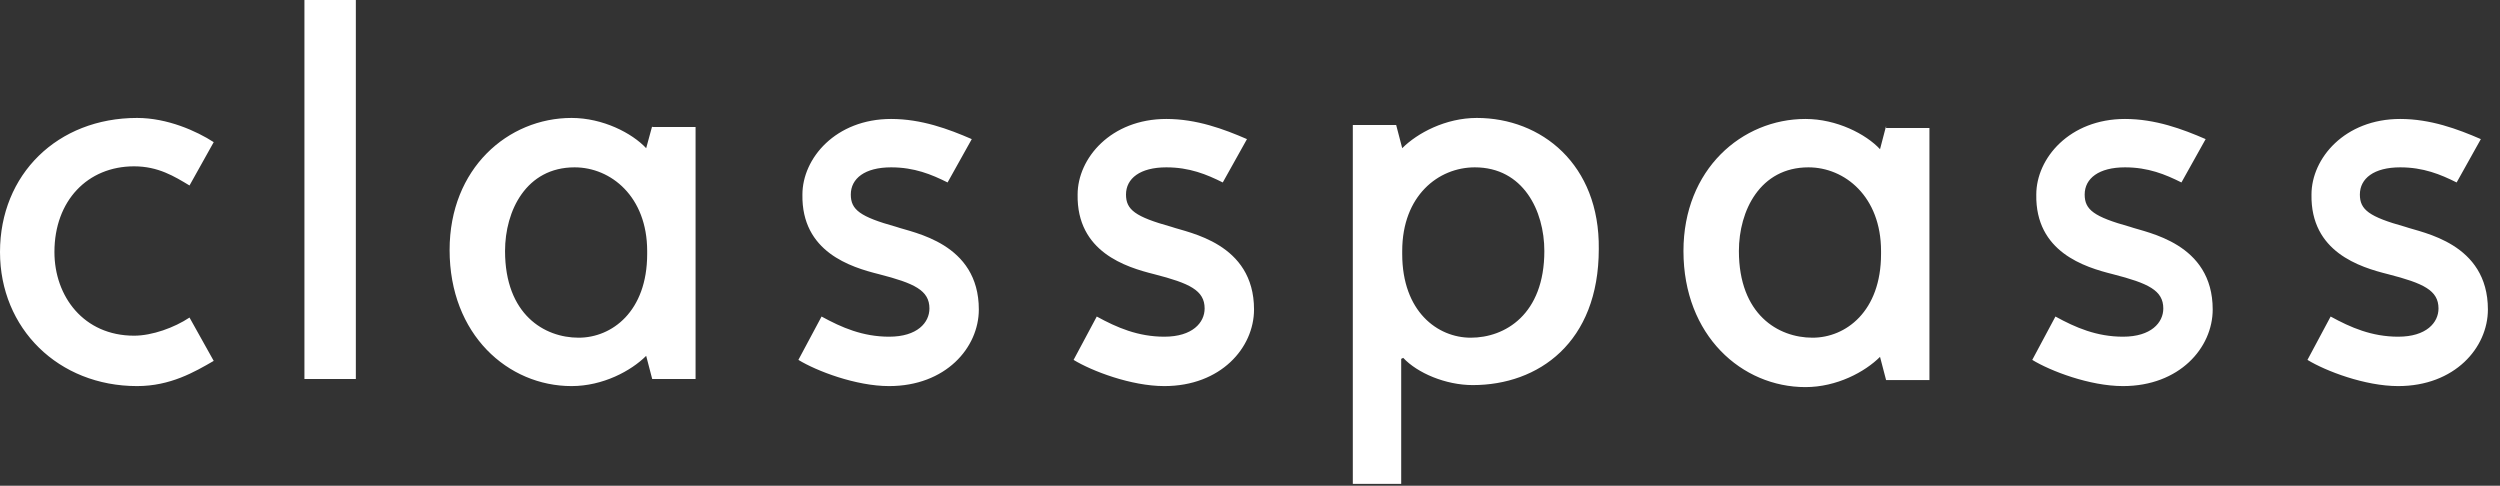 <?xml version="1.0" encoding="UTF-8"?>
<svg width="175px" height="34px" viewBox="0 0 175 34" version="1.1" xmlns="http://www.w3.org/2000/svg" xmlns:xlink="http://www.w3.org/1999/xlink">
    <rect x="0" y="0" width="175" height="34" fill="#333333" stroke="none"/>
    <title>classpass</title>
    <g id="Page-1" stroke="none" stroke-width="1" fill="none" fill-rule="evenodd">
        <g id="classpass" fill="#FFFFFF" fill-rule="nonzero">
            <path d="M9.385,23.498 C5.857,23.498 3.81,20.746 3.81,17.641 C3.81,14.042 6.139,11.643 9.385,11.643 C11.079,11.643 12.208,12.349 13.266,12.984 L14.96,9.95 C13.76,9.173 11.714,8.256 9.597,8.256 C4.022,8.256 0,12.208 0,17.641 C0,23.004 4.093,27.026 9.597,27.026 C11.925,27.026 13.619,26.038 14.96,25.262 L13.266,22.228 C12.208,22.933 10.655,23.498 9.385,23.498 Z M21.31,3.55271368e-15 L24.909,3.55271368e-15 L24.909,26.532 L21.31,26.532 L21.31,3.55271368e-15 Z M45.655,8.821 L45.232,10.373 C44.244,9.315 42.197,8.256 40.01,8.256 C35.565,8.256 31.472,11.784 31.472,17.5 C31.472,23.427 35.565,27.026 40.01,27.026 C42.197,27.026 44.173,25.968 45.232,24.909 L45.655,26.532 L48.69,26.532 L48.69,8.891 L45.655,8.891 L45.655,8.821 Z M45.302,17.782 C45.302,21.804 42.833,23.639 40.504,23.639 C38.105,23.639 35.353,22.016 35.353,17.571 C35.353,14.748 36.835,11.714 40.222,11.714 C42.762,11.714 45.302,13.76 45.302,17.571 L45.302,17.782 Z M61.532,19.194 C64.002,19.829 65.06,20.323 65.06,21.593 C65.06,22.581 64.214,23.569 62.238,23.569 C60.403,23.569 58.921,22.933 57.51,22.157 L55.887,25.192 C57.157,25.968 59.909,27.026 62.238,27.026 C66.189,27.026 68.518,24.345 68.518,21.663 C68.518,17.006 63.931,16.3 62.732,15.877 C60.191,15.171 59.556,14.677 59.556,13.619 C59.556,12.49 60.544,11.714 62.379,11.714 C64.002,11.714 65.202,12.208 66.331,12.772 L68.024,9.738 C66.401,9.032 64.496,8.327 62.379,8.327 C58.498,8.327 56.169,11.079 56.169,13.619 C56.099,17.641 59.556,18.7 61.532,19.194 Z M80.796,19.194 C83.266,19.829 84.324,20.323 84.324,21.593 C84.324,22.581 83.477,23.569 81.502,23.569 C79.667,23.569 78.185,22.933 76.774,22.157 L75.151,25.192 C76.421,25.968 79.173,27.026 81.502,27.026 C85.453,27.026 87.782,24.345 87.782,21.663 C87.782,17.006 83.195,16.3 81.996,15.877 C79.455,15.171 78.82,14.677 78.82,13.619 C78.82,12.49 79.808,11.714 81.643,11.714 C83.266,11.714 84.465,12.208 85.594,12.772 L87.288,9.738 C85.665,9.032 83.76,8.327 81.643,8.327 C77.762,8.327 75.433,11.079 75.433,13.619 C75.363,17.641 78.82,18.7 80.796,19.194 Z M103.377,8.256 C101.189,8.256 99.213,9.315 98.155,10.373 L97.732,8.75 L94.697,8.75 L94.697,33.871 L98.084,33.871 L98.084,25.121 L98.225,25.05 C99.213,26.109 101.189,26.956 103.094,26.956 C107.681,26.956 111.915,23.992 111.915,17.429 C111.986,11.502 107.893,8.256 103.377,8.256 Z M102.953,23.639 C100.625,23.639 98.155,21.804 98.155,17.782 L98.155,17.571 C98.155,13.69 100.695,11.714 103.236,11.714 C106.623,11.714 108.104,14.748 108.104,17.571 C108.104,22.016 105.352,23.639 102.953,23.639 Z M132.026,8.821 L131.602,10.444 C130.615,9.385 128.568,8.327 126.381,8.327 C121.935,8.327 117.842,11.855 117.842,17.571 C117.842,23.498 121.935,27.097 126.381,27.097 C128.568,27.097 130.544,26.038 131.602,24.98 L132.026,26.603 L135.06,26.603 L135.06,8.962 L132.026,8.962 L132.026,8.821 Z M131.673,17.782 C131.673,21.804 129.203,23.639 126.875,23.639 C124.475,23.639 121.723,22.016 121.723,17.571 C121.723,14.748 123.205,11.714 126.592,11.714 C129.133,11.714 131.673,13.76 131.673,17.571 L131.673,17.782 Z M147.903,19.194 C150.373,19.829 151.431,20.323 151.431,21.593 C151.431,22.581 150.584,23.569 148.609,23.569 C146.774,23.569 145.292,22.933 143.881,22.157 L142.258,25.192 C143.528,25.968 146.28,27.026 148.609,27.026 C152.56,27.026 154.889,24.345 154.889,21.663 C154.889,17.006 150.302,16.3 149.102,15.877 C146.562,15.171 145.927,14.677 145.927,13.619 C145.927,12.49 146.915,11.714 148.75,11.714 C150.373,11.714 151.572,12.208 152.701,12.772 L154.395,9.738 C152.772,9.032 150.867,8.327 148.75,8.327 C144.869,8.327 142.54,11.079 142.54,13.619 C142.469,17.641 145.927,18.7 147.903,19.194 Z M167.167,19.194 C169.637,19.829 170.695,20.323 170.695,21.593 C170.695,22.581 169.848,23.569 167.873,23.569 C166.038,23.569 164.556,22.933 163.145,22.157 L161.522,25.192 C162.792,25.968 165.544,27.026 167.873,27.026 C171.824,27.026 174.153,24.345 174.153,21.663 C174.153,17.006 169.566,16.3 168.367,15.877 C165.826,15.171 165.191,14.677 165.191,13.619 C165.191,12.49 166.179,11.714 168.014,11.714 C169.637,11.714 170.836,12.208 171.965,12.772 L173.659,9.738 C172.036,9.032 170.131,8.327 168.014,8.327 C164.133,8.327 161.804,11.079 161.804,13.619 C161.734,17.641 165.191,18.7 167.167,19.194 Z" id="Shape"></path>
        </g>
    </g>
</svg>